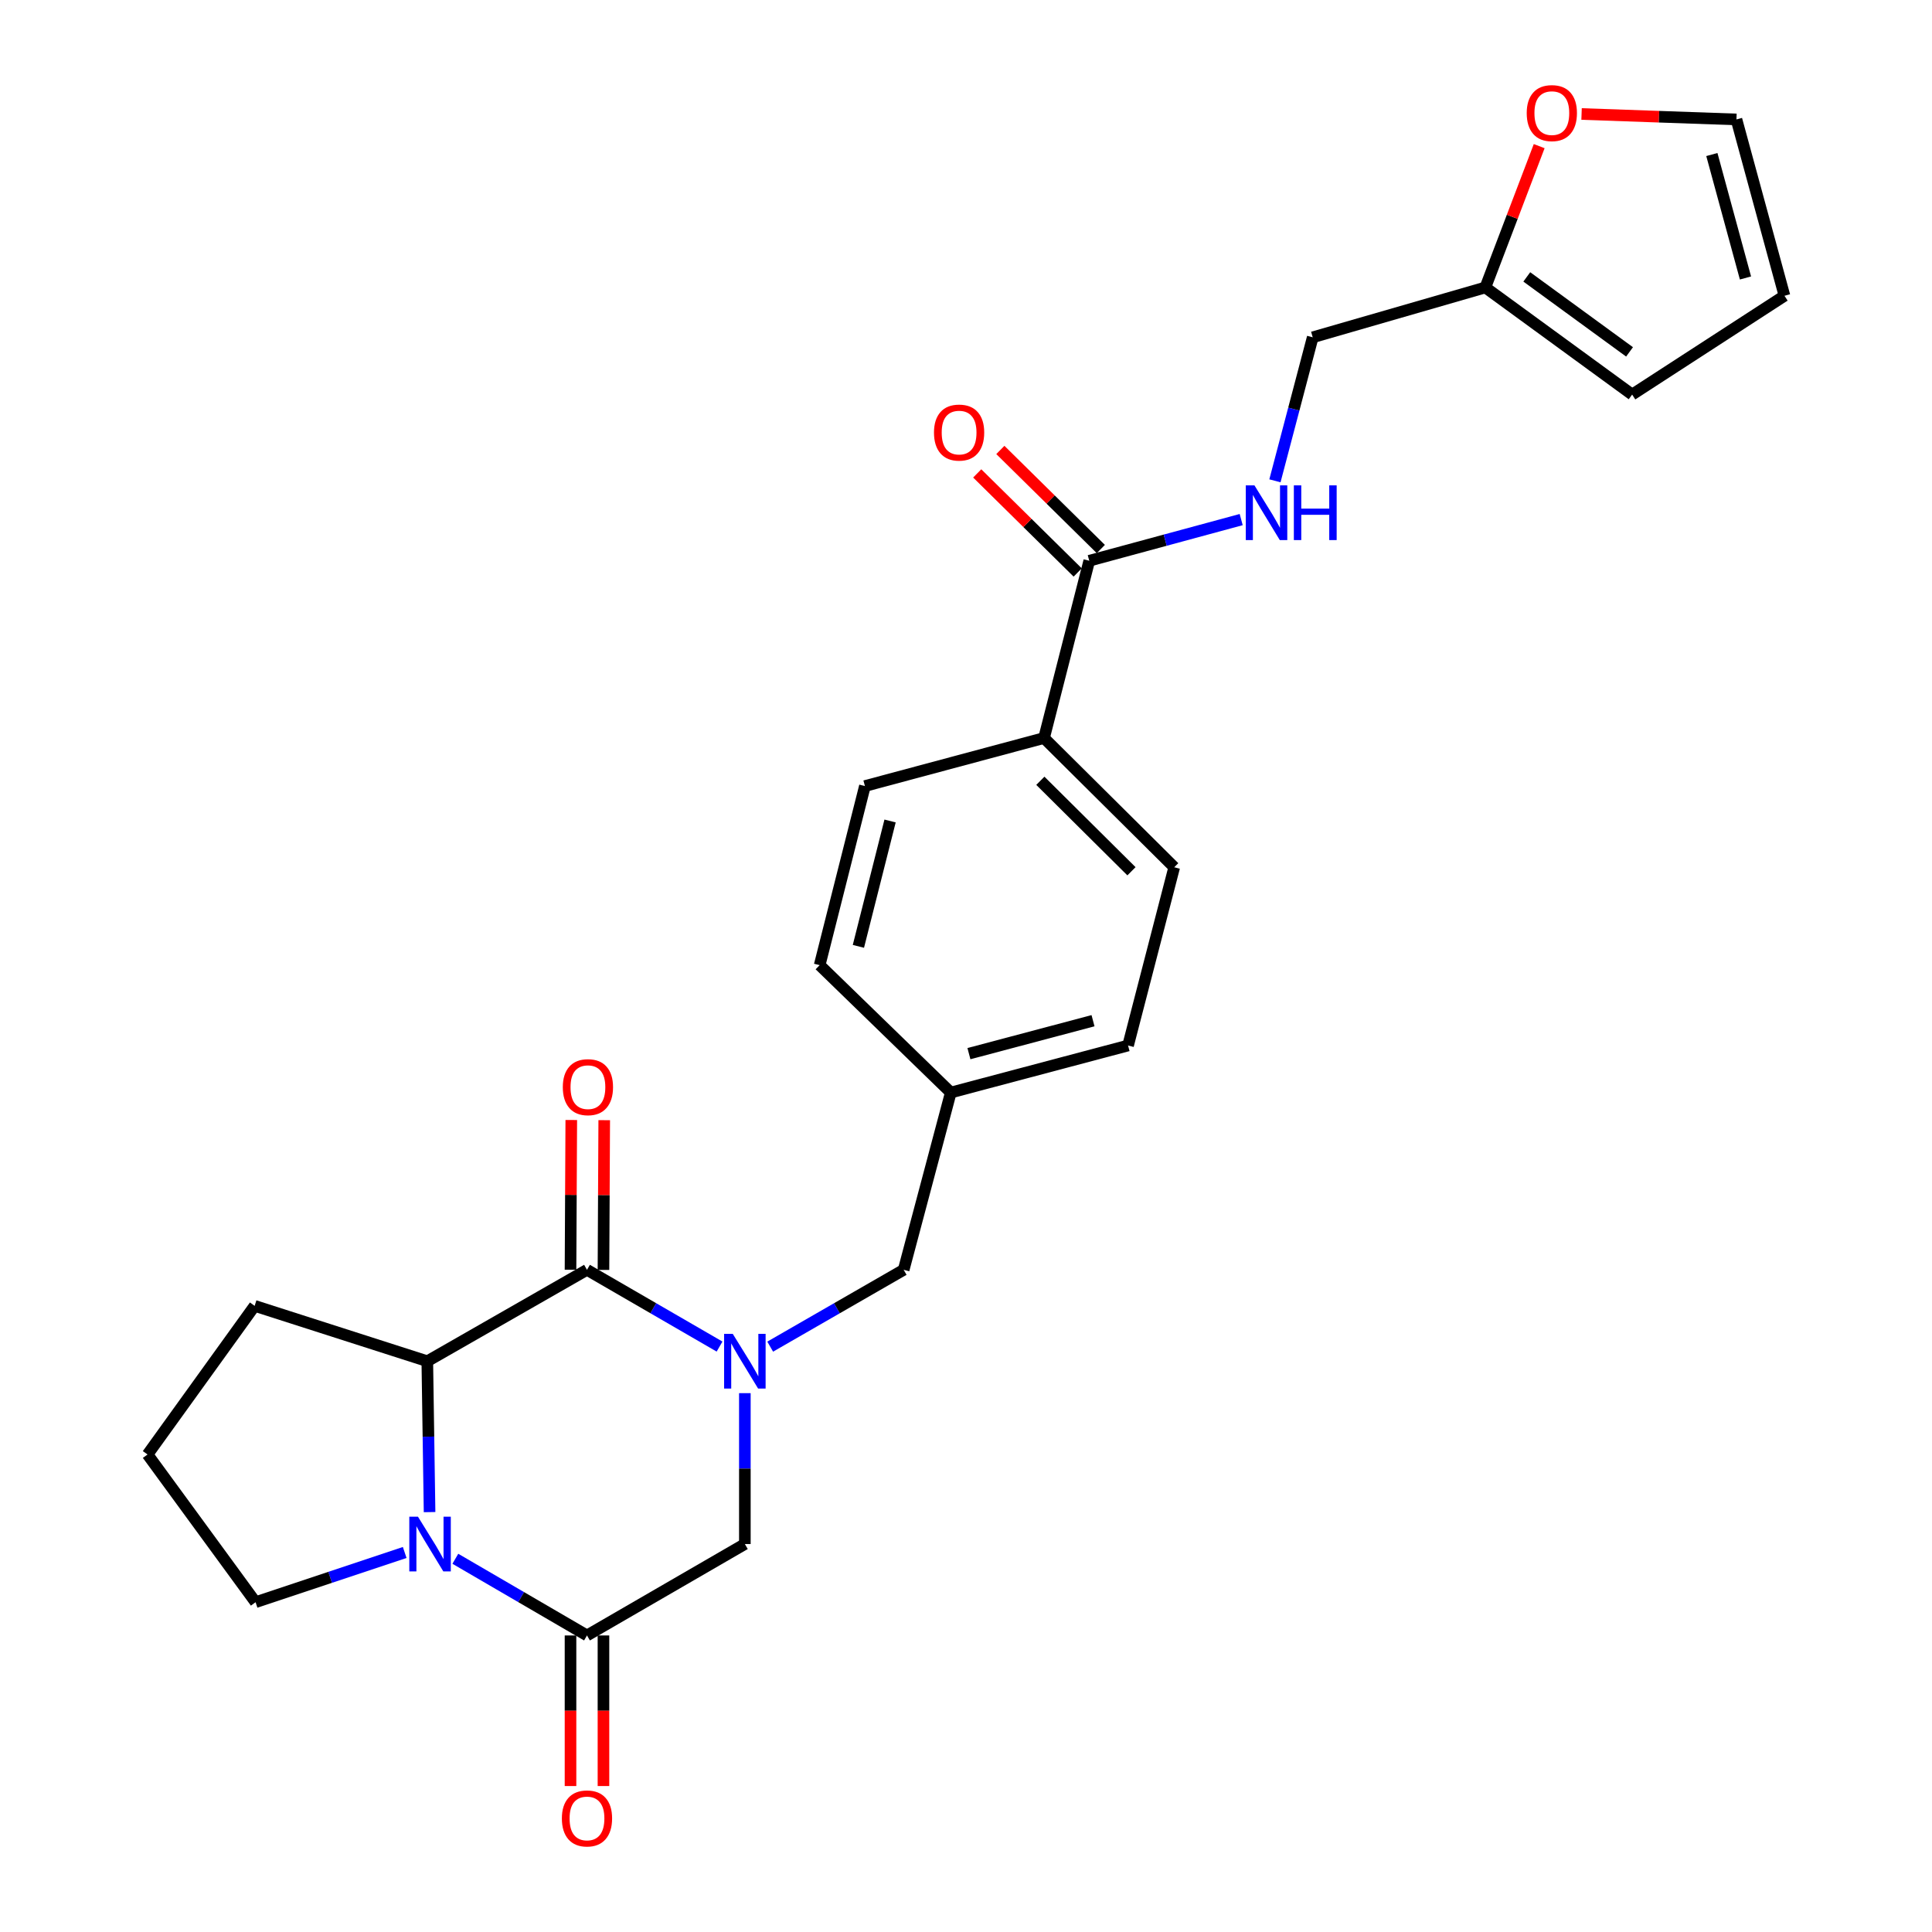<?xml version='1.0' encoding='iso-8859-1'?>
<svg version='1.1' baseProfile='full'
              xmlns='http://www.w3.org/2000/svg'
                      xmlns:rdkit='http://www.rdkit.org/xml'
                      xmlns:xlink='http://www.w3.org/1999/xlink'
                  xml:space='preserve'
width='1000px' height='1000px' viewBox='0 0 1000 1000'>
<!-- END OF HEADER -->
<rect style='opacity:1.0;fill:#FFFFFF;stroke:none' width='1000' height='1000' x='0' y='0'> </rect>
<path class='bond-0' d='M 372.438,696.985 L 338.131,677.122' style='fill:none;fill-rule:evenodd;stroke:#0000FF;stroke-width:6px;stroke-linecap:butt;stroke-linejoin:miter;stroke-opacity:1' />
<path class='bond-0' d='M 338.131,677.122 L 303.824,657.26' style='fill:none;fill-rule:evenodd;stroke:#000000;stroke-width:6px;stroke-linecap:butt;stroke-linejoin:miter;stroke-opacity:1' />
<path class='bond-4' d='M 385.539,721.095 L 385.539,760.142' style='fill:none;fill-rule:evenodd;stroke:#0000FF;stroke-width:6px;stroke-linecap:butt;stroke-linejoin:miter;stroke-opacity:1' />
<path class='bond-4' d='M 385.539,760.142 L 385.539,799.19' style='fill:none;fill-rule:evenodd;stroke:#000000;stroke-width:6px;stroke-linecap:butt;stroke-linejoin:miter;stroke-opacity:1' />
<path class='bond-6' d='M 398.65,697.024 L 433.193,677.142' style='fill:none;fill-rule:evenodd;stroke:#0000FF;stroke-width:6px;stroke-linecap:butt;stroke-linejoin:miter;stroke-opacity:1' />
<path class='bond-6' d='M 433.193,677.142 L 467.737,657.26' style='fill:none;fill-rule:evenodd;stroke:#000000;stroke-width:6px;stroke-linecap:butt;stroke-linejoin:miter;stroke-opacity:1' />
<path class='bond-3' d='M 303.824,657.26 L 221.172,704.57' style='fill:none;fill-rule:evenodd;stroke:#000000;stroke-width:6px;stroke-linecap:butt;stroke-linejoin:miter;stroke-opacity:1' />
<path class='bond-9' d='M 312.352,657.303 L 312.55,618.552' style='fill:none;fill-rule:evenodd;stroke:#000000;stroke-width:6px;stroke-linecap:butt;stroke-linejoin:miter;stroke-opacity:1' />
<path class='bond-9' d='M 312.55,618.552 L 312.748,579.8' style='fill:none;fill-rule:evenodd;stroke:#FF0000;stroke-width:6px;stroke-linecap:butt;stroke-linejoin:miter;stroke-opacity:1' />
<path class='bond-9' d='M 295.297,657.216 L 295.495,618.465' style='fill:none;fill-rule:evenodd;stroke:#000000;stroke-width:6px;stroke-linecap:butt;stroke-linejoin:miter;stroke-opacity:1' />
<path class='bond-9' d='M 295.495,618.465 L 295.693,579.713' style='fill:none;fill-rule:evenodd;stroke:#FF0000;stroke-width:6px;stroke-linecap:butt;stroke-linejoin:miter;stroke-opacity:1' />
<path class='bond-1' d='M 235.683,806.815 L 269.754,826.662' style='fill:none;fill-rule:evenodd;stroke:#0000FF;stroke-width:6px;stroke-linecap:butt;stroke-linejoin:miter;stroke-opacity:1' />
<path class='bond-1' d='M 269.754,826.662 L 303.824,846.509' style='fill:none;fill-rule:evenodd;stroke:#000000;stroke-width:6px;stroke-linecap:butt;stroke-linejoin:miter;stroke-opacity:1' />
<path class='bond-21' d='M 209.473,803.564 L 170.879,816.433' style='fill:none;fill-rule:evenodd;stroke:#0000FF;stroke-width:6px;stroke-linecap:butt;stroke-linejoin:miter;stroke-opacity:1' />
<path class='bond-21' d='M 170.879,816.433 L 132.285,829.302' style='fill:none;fill-rule:evenodd;stroke:#000000;stroke-width:6px;stroke-linecap:butt;stroke-linejoin:miter;stroke-opacity:1' />
<path class='bond-26' d='M 222.345,782.664 L 221.758,743.617' style='fill:none;fill-rule:evenodd;stroke:#0000FF;stroke-width:6px;stroke-linecap:butt;stroke-linejoin:miter;stroke-opacity:1' />
<path class='bond-26' d='M 221.758,743.617 L 221.172,704.57' style='fill:none;fill-rule:evenodd;stroke:#000000;stroke-width:6px;stroke-linecap:butt;stroke-linejoin:miter;stroke-opacity:1' />
<path class='bond-2' d='M 303.824,846.509 L 385.539,799.19' style='fill:none;fill-rule:evenodd;stroke:#000000;stroke-width:6px;stroke-linecap:butt;stroke-linejoin:miter;stroke-opacity:1' />
<path class='bond-12' d='M 295.297,846.509 L 295.297,885.481' style='fill:none;fill-rule:evenodd;stroke:#000000;stroke-width:6px;stroke-linecap:butt;stroke-linejoin:miter;stroke-opacity:1' />
<path class='bond-12' d='M 295.297,885.481 L 295.297,924.453' style='fill:none;fill-rule:evenodd;stroke:#FF0000;stroke-width:6px;stroke-linecap:butt;stroke-linejoin:miter;stroke-opacity:1' />
<path class='bond-12' d='M 312.352,846.509 L 312.352,885.481' style='fill:none;fill-rule:evenodd;stroke:#000000;stroke-width:6px;stroke-linecap:butt;stroke-linejoin:miter;stroke-opacity:1' />
<path class='bond-12' d='M 312.352,885.481 L 312.352,924.453' style='fill:none;fill-rule:evenodd;stroke:#FF0000;stroke-width:6px;stroke-linecap:butt;stroke-linejoin:miter;stroke-opacity:1' />
<path class='bond-24' d='M 221.172,704.57 L 131.801,675.907' style='fill:none;fill-rule:evenodd;stroke:#000000;stroke-width:6px;stroke-linecap:butt;stroke-linejoin:miter;stroke-opacity:1' />
<path class='bond-5' d='M 563.797,290.246 L 540.393,381.994' style='fill:none;fill-rule:evenodd;stroke:#000000;stroke-width:6px;stroke-linecap:butt;stroke-linejoin:miter;stroke-opacity:1' />
<path class='bond-7' d='M 563.797,290.246 L 603.118,279.591' style='fill:none;fill-rule:evenodd;stroke:#000000;stroke-width:6px;stroke-linecap:butt;stroke-linejoin:miter;stroke-opacity:1' />
<path class='bond-7' d='M 603.118,279.591 L 642.438,268.937' style='fill:none;fill-rule:evenodd;stroke:#0000FF;stroke-width:6px;stroke-linecap:butt;stroke-linejoin:miter;stroke-opacity:1' />
<path class='bond-13' d='M 569.784,284.173 L 543.783,258.534' style='fill:none;fill-rule:evenodd;stroke:#000000;stroke-width:6px;stroke-linecap:butt;stroke-linejoin:miter;stroke-opacity:1' />
<path class='bond-13' d='M 543.783,258.534 L 517.781,232.894' style='fill:none;fill-rule:evenodd;stroke:#FF0000;stroke-width:6px;stroke-linecap:butt;stroke-linejoin:miter;stroke-opacity:1' />
<path class='bond-13' d='M 557.809,296.318 L 531.807,270.678' style='fill:none;fill-rule:evenodd;stroke:#000000;stroke-width:6px;stroke-linecap:butt;stroke-linejoin:miter;stroke-opacity:1' />
<path class='bond-13' d='M 531.807,270.678 L 505.806,245.038' style='fill:none;fill-rule:evenodd;stroke:#FF0000;stroke-width:6px;stroke-linecap:butt;stroke-linejoin:miter;stroke-opacity:1' />
<path class='bond-20' d='M 467.737,657.26 L 492.126,565.502' style='fill:none;fill-rule:evenodd;stroke:#000000;stroke-width:6px;stroke-linecap:butt;stroke-linejoin:miter;stroke-opacity:1' />
<path class='bond-17' d='M 659.902,248.875 L 669.681,211.733' style='fill:none;fill-rule:evenodd;stroke:#0000FF;stroke-width:6px;stroke-linecap:butt;stroke-linejoin:miter;stroke-opacity:1' />
<path class='bond-17' d='M 669.681,211.733 L 679.461,174.591' style='fill:none;fill-rule:evenodd;stroke:#000000;stroke-width:6px;stroke-linecap:butt;stroke-linejoin:miter;stroke-opacity:1' />
<path class='bond-8' d='M 768.813,148.79 L 679.461,174.591' style='fill:none;fill-rule:evenodd;stroke:#000000;stroke-width:6px;stroke-linecap:butt;stroke-linejoin:miter;stroke-opacity:1' />
<path class='bond-11' d='M 768.813,148.79 L 782.748,112.214' style='fill:none;fill-rule:evenodd;stroke:#000000;stroke-width:6px;stroke-linecap:butt;stroke-linejoin:miter;stroke-opacity:1' />
<path class='bond-11' d='M 782.748,112.214 L 796.683,75.639' style='fill:none;fill-rule:evenodd;stroke:#FF0000;stroke-width:6px;stroke-linecap:butt;stroke-linejoin:miter;stroke-opacity:1' />
<path class='bond-14' d='M 768.813,148.79 L 844.795,204.229' style='fill:none;fill-rule:evenodd;stroke:#000000;stroke-width:6px;stroke-linecap:butt;stroke-linejoin:miter;stroke-opacity:1' />
<path class='bond-14' d='M 790.263,143.328 L 843.45,182.135' style='fill:none;fill-rule:evenodd;stroke:#000000;stroke-width:6px;stroke-linecap:butt;stroke-linejoin:miter;stroke-opacity:1' />
<path class='bond-10' d='M 540.393,381.994 L 607.771,448.899' style='fill:none;fill-rule:evenodd;stroke:#000000;stroke-width:6px;stroke-linecap:butt;stroke-linejoin:miter;stroke-opacity:1' />
<path class='bond-10' d='M 538.482,404.133 L 585.647,450.966' style='fill:none;fill-rule:evenodd;stroke:#000000;stroke-width:6px;stroke-linecap:butt;stroke-linejoin:miter;stroke-opacity:1' />
<path class='bond-27' d='M 540.393,381.994 L 447.678,406.857' style='fill:none;fill-rule:evenodd;stroke:#000000;stroke-width:6px;stroke-linecap:butt;stroke-linejoin:miter;stroke-opacity:1' />
<path class='bond-15' d='M 818.617,59.002 L 858.701,60.409' style='fill:none;fill-rule:evenodd;stroke:#FF0000;stroke-width:6px;stroke-linecap:butt;stroke-linejoin:miter;stroke-opacity:1' />
<path class='bond-15' d='M 858.701,60.409 L 898.785,61.816' style='fill:none;fill-rule:evenodd;stroke:#000000;stroke-width:6px;stroke-linecap:butt;stroke-linejoin:miter;stroke-opacity:1' />
<path class='bond-16' d='M 844.795,204.229 L 923.638,153.091' style='fill:none;fill-rule:evenodd;stroke:#000000;stroke-width:6px;stroke-linecap:butt;stroke-linejoin:miter;stroke-opacity:1' />
<path class='bond-29' d='M 898.785,61.816 L 923.638,153.091' style='fill:none;fill-rule:evenodd;stroke:#000000;stroke-width:6px;stroke-linecap:butt;stroke-linejoin:miter;stroke-opacity:1' />
<path class='bond-29' d='M 886.057,79.989 L 903.454,143.881' style='fill:none;fill-rule:evenodd;stroke:#000000;stroke-width:6px;stroke-linecap:butt;stroke-linejoin:miter;stroke-opacity:1' />
<path class='bond-18' d='M 447.678,406.857 L 424.255,499.563' style='fill:none;fill-rule:evenodd;stroke:#000000;stroke-width:6px;stroke-linecap:butt;stroke-linejoin:miter;stroke-opacity:1' />
<path class='bond-18' d='M 460.7,424.941 L 444.304,489.835' style='fill:none;fill-rule:evenodd;stroke:#000000;stroke-width:6px;stroke-linecap:butt;stroke-linejoin:miter;stroke-opacity:1' />
<path class='bond-19' d='M 607.771,448.899 L 583.884,541.15' style='fill:none;fill-rule:evenodd;stroke:#000000;stroke-width:6px;stroke-linecap:butt;stroke-linejoin:miter;stroke-opacity:1' />
<path class='bond-22' d='M 492.126,565.502 L 424.255,499.563' style='fill:none;fill-rule:evenodd;stroke:#000000;stroke-width:6px;stroke-linecap:butt;stroke-linejoin:miter;stroke-opacity:1' />
<path class='bond-23' d='M 492.126,565.502 L 583.884,541.15' style='fill:none;fill-rule:evenodd;stroke:#000000;stroke-width:6px;stroke-linecap:butt;stroke-linejoin:miter;stroke-opacity:1' />
<path class='bond-23' d='M 501.515,545.364 L 565.746,528.318' style='fill:none;fill-rule:evenodd;stroke:#000000;stroke-width:6px;stroke-linecap:butt;stroke-linejoin:miter;stroke-opacity:1' />
<path class='bond-28' d='M 132.285,829.302 L 76.362,752.837' style='fill:none;fill-rule:evenodd;stroke:#000000;stroke-width:6px;stroke-linecap:butt;stroke-linejoin:miter;stroke-opacity:1' />
<path class='bond-25' d='M 131.801,675.907 L 76.362,752.837' style='fill:none;fill-rule:evenodd;stroke:#000000;stroke-width:6px;stroke-linecap:butt;stroke-linejoin:miter;stroke-opacity:1' />
<path  class='atom-0' d='M 379.279 690.41
L 388.559 705.41
Q 389.479 706.89, 390.959 709.57
Q 392.439 712.25, 392.519 712.41
L 392.519 690.41
L 396.279 690.41
L 396.279 718.73
L 392.399 718.73
L 382.439 702.33
Q 381.279 700.41, 380.039 698.21
Q 378.839 696.01, 378.479 695.33
L 378.479 718.73
L 374.799 718.73
L 374.799 690.41
L 379.279 690.41
' fill='#0000FF'/>
<path  class='atom-2' d='M 216.333 785.03
L 225.613 800.03
Q 226.533 801.51, 228.013 804.19
Q 229.493 806.87, 229.573 807.03
L 229.573 785.03
L 233.333 785.03
L 233.333 813.35
L 229.453 813.35
L 219.493 796.95
Q 218.333 795.03, 217.093 792.83
Q 215.893 790.63, 215.533 789.95
L 215.533 813.35
L 211.853 813.35
L 211.853 785.03
L 216.333 785.03
' fill='#0000FF'/>
<path  class='atom-8' d='M 649.295 251.223
L 658.575 266.223
Q 659.495 267.703, 660.975 270.383
Q 662.455 273.063, 662.535 273.223
L 662.535 251.223
L 666.295 251.223
L 666.295 279.543
L 662.415 279.543
L 652.455 263.143
Q 651.295 261.223, 650.055 259.023
Q 648.855 256.823, 648.495 256.143
L 648.495 279.543
L 644.815 279.543
L 644.815 251.223
L 649.295 251.223
' fill='#0000FF'/>
<path  class='atom-8' d='M 669.695 251.223
L 673.535 251.223
L 673.535 263.263
L 688.015 263.263
L 688.015 251.223
L 691.855 251.223
L 691.855 279.543
L 688.015 279.543
L 688.015 266.463
L 673.535 266.463
L 673.535 279.543
L 669.695 279.543
L 669.695 251.223
' fill='#0000FF'/>
<path  class='atom-10' d='M 291.308 562.711
Q 291.308 555.911, 294.668 552.111
Q 298.028 548.311, 304.308 548.311
Q 310.588 548.311, 313.948 552.111
Q 317.308 555.911, 317.308 562.711
Q 317.308 569.591, 313.908 573.511
Q 310.508 577.391, 304.308 577.391
Q 298.068 577.391, 294.668 573.511
Q 291.308 569.631, 291.308 562.711
M 304.308 574.191
Q 308.628 574.191, 310.948 571.311
Q 313.308 568.391, 313.308 562.711
Q 313.308 557.151, 310.948 554.351
Q 308.628 551.511, 304.308 551.511
Q 299.988 551.511, 297.628 554.311
Q 295.308 557.111, 295.308 562.711
Q 295.308 568.431, 297.628 571.311
Q 299.988 574.191, 304.308 574.191
' fill='#FF0000'/>
<path  class='atom-12' d='M 790.227 58.542
Q 790.227 51.742, 793.587 47.942
Q 796.947 44.142, 803.227 44.142
Q 809.507 44.142, 812.867 47.942
Q 816.227 51.742, 816.227 58.542
Q 816.227 65.422, 812.827 69.342
Q 809.427 73.222, 803.227 73.222
Q 796.987 73.222, 793.587 69.342
Q 790.227 65.462, 790.227 58.542
M 803.227 70.022
Q 807.547 70.022, 809.867 67.142
Q 812.227 64.222, 812.227 58.542
Q 812.227 52.982, 809.867 50.182
Q 807.547 47.342, 803.227 47.342
Q 798.907 47.342, 796.547 50.142
Q 794.227 52.942, 794.227 58.542
Q 794.227 64.262, 796.547 67.142
Q 798.907 70.022, 803.227 70.022
' fill='#FF0000'/>
<path  class='atom-13' d='M 290.824 941.218
Q 290.824 934.418, 294.184 930.618
Q 297.544 926.818, 303.824 926.818
Q 310.104 926.818, 313.464 930.618
Q 316.824 934.418, 316.824 941.218
Q 316.824 948.098, 313.424 952.018
Q 310.024 955.898, 303.824 955.898
Q 297.584 955.898, 294.184 952.018
Q 290.824 948.138, 290.824 941.218
M 303.824 952.698
Q 308.144 952.698, 310.464 949.818
Q 312.824 946.898, 312.824 941.218
Q 312.824 935.658, 310.464 932.858
Q 308.144 930.018, 303.824 930.018
Q 299.504 930.018, 297.144 932.818
Q 294.824 935.618, 294.824 941.218
Q 294.824 946.938, 297.144 949.818
Q 299.504 952.698, 303.824 952.698
' fill='#FF0000'/>
<path  class='atom-14' d='M 483.428 223.895
Q 483.428 217.095, 486.788 213.295
Q 490.148 209.495, 496.428 209.495
Q 502.708 209.495, 506.068 213.295
Q 509.428 217.095, 509.428 223.895
Q 509.428 230.775, 506.028 234.695
Q 502.628 238.575, 496.428 238.575
Q 490.188 238.575, 486.788 234.695
Q 483.428 230.815, 483.428 223.895
M 496.428 235.375
Q 500.748 235.375, 503.068 232.495
Q 505.428 229.575, 505.428 223.895
Q 505.428 218.335, 503.068 215.535
Q 500.748 212.695, 496.428 212.695
Q 492.108 212.695, 489.748 215.495
Q 487.428 218.295, 487.428 223.895
Q 487.428 229.615, 489.748 232.495
Q 492.108 235.375, 496.428 235.375
' fill='#FF0000'/>
</svg>
